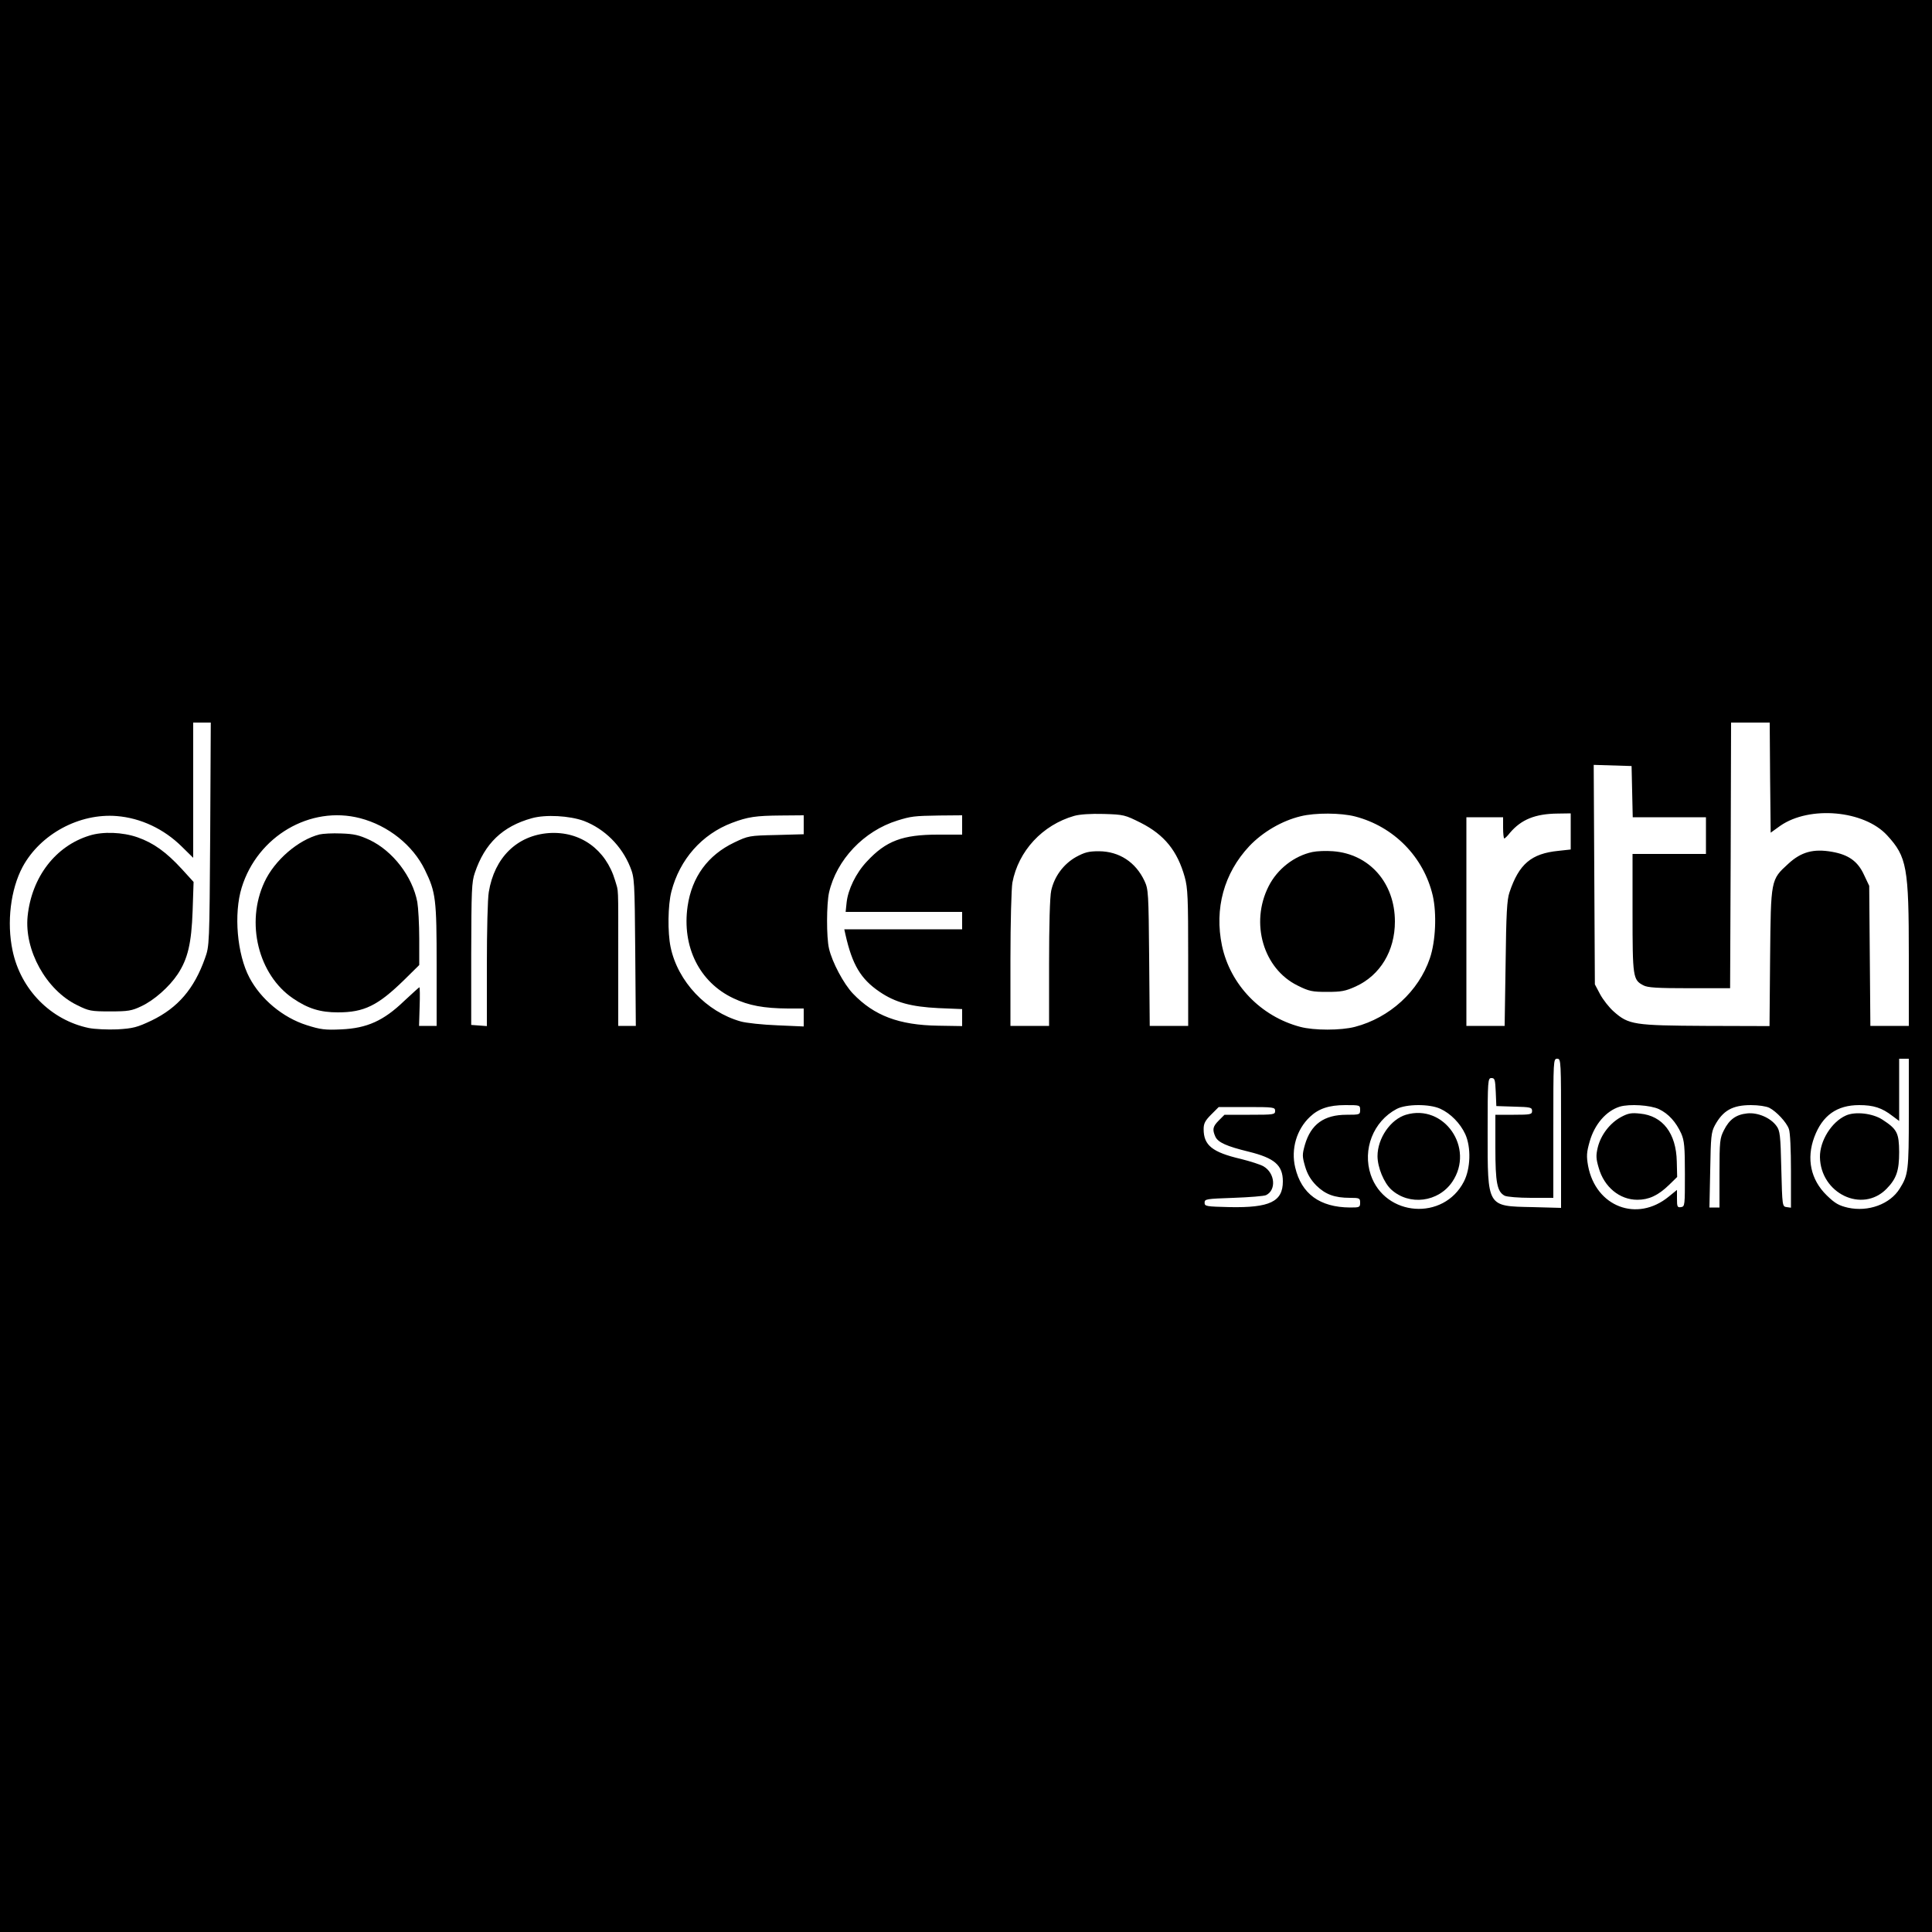 <?xml version="1.0" standalone="no"?>
<!DOCTYPE svg PUBLIC "-//W3C//DTD SVG 20010904//EN"
 "http://www.w3.org/TR/2001/REC-SVG-20010904/DTD/svg10.dtd">
<svg version="1.0" xmlns="http://www.w3.org/2000/svg"
 width="1000pt" height="1000pt" viewBox="0 0 1000 1000"
 preserveAspectRatio="xMidYMid meet">
<g transform="translate(0,1000) scale(0.1,-0.1)"
fill="#000000" stroke="none">
<path d="M0 5000 l0 -5000 5000 0 5000 0 0 5000 0 5000 -5000 0 -5000 0 0
-5000z m1088 683 c-4 -573 -4 -579 -27 -643 -56 -158 -140 -256 -276 -322 -76
-36 -96 -41 -178 -46 -51 -2 -116 1 -147 7 -197 41 -353 199 -395 401 -31 146
-10 317 52 433 92 170 294 279 488 263 123 -10 243 -66 336 -158 l59 -58 0
350 0 350 46 0 45 0 -3 -577z m8074 292 l3 -285 50 36 c152 105 434 80 553
-50 102 -111 112 -165 112 -623 l0 -363 -99 0 -100 0 -3 363 -3 362 -27 57
c-32 70 -80 104 -165 119 -96 17 -160 0 -227 -62 -91 -83 -90 -80 -94 -487
l-3 -353 -329 1 c-373 2 -400 6 -477 74 -24 21 -56 62 -71 90 l-27 51 -3 568
-3 568 98 -3 98 -3 3 -132 3 -133 189 0 190 0 0 -95 0 -95 -190 0 -190 0 0
-305 c0 -333 2 -347 56 -375 21 -12 72 -15 238 -15 l211 0 3 688 2 687 100 0
100 0 2 -285z m-3257 -234 c122 -62 189 -145 227 -280 16 -58 18 -107 18 -418
l0 -353 -100 0 -99 0 -3 353 c-3 335 -4 354 -24 397 -46 98 -131 153 -235 154
-54 0 -74 -5 -120 -30 -65 -37 -112 -101 -128 -174 -7 -31 -11 -180 -11 -375
l0 -325 -100 0 -100 0 0 344 c0 192 5 367 10 397 31 165 156 299 320 346 28 8
85 12 153 10 104 -3 110 -5 192 -46z m1109 33 c200 -52 355 -209 402 -410 21
-93 15 -236 -15 -324 -58 -171 -208 -308 -388 -355 -73 -19 -212 -19 -283 0
-204 54 -362 218 -405 420 -40 192 10 375 141 515 70 74 170 132 266 155 75
19 209 18 282 -1z m1116 -78 l0 -93 -64 -7 c-140 -14 -204 -68 -253 -215 -13
-37 -17 -111 -20 -368 l-5 -323 -99 0 -99 0 0 540 0 540 95 0 95 0 0 -55 c0
-30 3 -55 6 -55 3 0 17 13 30 30 58 68 130 98 247 99 l67 1 0 -94z m-6266 69
c146 -38 273 -140 335 -267 57 -117 61 -151 61 -495 l0 -313 -46 0 -45 0 3
100 c2 55 1 100 -1 100 -2 0 -37 -32 -79 -71 -107 -103 -193 -141 -325 -147
-84 -4 -108 -1 -180 22 -123 39 -237 134 -296 246 -64 121 -82 330 -40 466 82
266 355 426 613 359z m1158 -14 c107 -41 196 -129 240 -239 22 -55 23 -69 26
-439 l3 -383 -45 0 -46 0 0 345 c0 403 2 343 -16 407 -48 162 -181 257 -343
246 -165 -12 -282 -127 -311 -305 -6 -32 -10 -201 -10 -376 l0 -318 -40 3 -41
3 0 367 c1 329 2 373 19 421 51 151 143 240 295 282 71 20 195 13 269 -14z
m1138 -20 l0 -49 -142 -4 c-140 -3 -145 -4 -218 -39 -136 -65 -219 -178 -241
-330 -30 -209 61 -393 237 -476 80 -38 158 -52 282 -53 l82 0 0 -46 0 -47
-137 6 c-76 3 -161 12 -189 20 -178 50 -326 207 -363 385 -16 76 -14 218 4
287 43 167 158 297 314 356 82 31 123 37 254 38 l117 1 0 -49z m820 -1 l0 -50
-125 0 c-183 0 -269 -32 -368 -139 -57 -60 -98 -146 -105 -213 l-5 -48 302 0
301 0 0 -45 0 -45 -305 0 -305 0 6 -27 c35 -156 79 -230 176 -296 82 -56 164
-78 306 -85 l122 -5 0 -44 0 -44 -124 2 c-203 3 -332 52 -441 166 -48 50 -108
163 -124 233 -14 58 -13 232 0 290 39 170 180 319 354 373 71 22 86 24 218 26
l117 1 0 -50z m3100 -1596 l0 -386 -147 4 c-238 5 -233 -3 -233 388 0 271 1
280 20 280 17 0 19 -8 22 -72 l3 -73 93 -3 c84 -2 92 -4 92 -22 0 -18 -7 -20
-95 -20 l-95 0 0 -170 c0 -182 9 -228 48 -249 12 -6 73 -11 136 -11 l116 0 0
360 c0 353 0 360 20 360 20 0 20 -7 20 -386z m1800 102 c0 -296 -3 -318 -47
-388 -50 -81 -163 -122 -268 -99 -47 11 -67 22 -110 64 -83 81 -106 190 -64
302 42 112 117 165 232 165 74 0 118 -14 172 -56 l35 -26 0 161 0 161 25 0 25
0 0 -284z m-2840 19 c0 -24 -2 -25 -70 -25 -117 0 -185 -49 -216 -156 -14 -50
-14 -59 1 -111 12 -41 29 -69 58 -99 47 -46 94 -64 175 -64 49 0 52 -2 52 -25
0 -24 -3 -25 -52 -25 -157 1 -252 71 -284 207 -23 95 7 197 76 262 45 43 99
61 183 61 76 0 77 0 77 -25z m415 6 c53 -24 103 -75 129 -131 31 -68 28 -178
-7 -246 -105 -204 -408 -182 -482 35 -44 131 13 277 134 341 49 26 170 27 226
1z m1132 -2 c50 -24 88 -67 115 -126 16 -37 19 -68 19 -210 0 -162 0 -168 -20
-171 -19 -3 -21 2 -21 43 l0 46 -43 -35 c-164 -134 -377 -52 -417 159 -9 51
-8 70 8 126 25 89 85 159 156 181 50 15 159 8 203 -13z m571 7 c37 -19 89 -75
101 -109 7 -16 11 -109 11 -218 l0 -190 -22 3 c-23 3 -23 5 -28 198 -4 175 -7
198 -25 222 -31 43 -98 71 -152 65 -57 -6 -92 -31 -120 -87 -21 -41 -23 -57
-23 -222 l0 -178 -26 0 -26 0 4 193 c3 174 5 196 24 232 42 77 91 105 187 105
39 0 79 -6 95 -14z m-2558 -16 c0 -19 -7 -20 -131 -20 l-131 0 -29 -29 c-32
-32 -35 -47 -18 -85 14 -29 57 -49 172 -77 134 -33 177 -70 177 -154 0 -105
-68 -137 -276 -133 -121 3 -129 4 -129 23 0 19 8 20 150 25 83 3 158 9 168 14
54 26 47 114 -13 149 -15 9 -68 26 -116 38 -150 35 -194 71 -194 155 0 29 8
44 39 75 l39 39 146 0 c139 0 146 -1 146 -20z"/>
<path d="M463 5675 c-176 -54 -299 -215 -320 -417 -18 -176 96 -382 255 -460
62 -31 73 -33 172 -33 93 0 112 3 162 27 66 31 144 100 188 166 52 79 71 159
77 327 l5 150 -61 67 c-80 87 -146 135 -229 164 -77 27 -180 31 -249 9z"/>
<path d="M6793 5590 c-94 -20 -182 -88 -227 -178 -96 -190 -27 -426 150 -513
60 -30 76 -33 153 -33 74 0 95 4 148 28 127 58 203 184 203 336 0 200 -132
350 -320 364 -36 3 -84 1 -107 -4z"/>
<path d="M1654 5681 c-111 -28 -233 -134 -285 -246 -99 -211 -32 -481 148
-603 78 -53 141 -72 232 -72 136 0 207 35 344 169 l77 76 0 136 c0 75 -5 161
-10 190 -25 132 -127 265 -248 322 -54 25 -81 31 -147 33 -44 2 -94 -1 -111
-5z"/>
<path d="M9554 4226 c-74 -33 -135 -131 -134 -215 3 -188 218 -292 344 -165
52 53 66 94 66 191 -1 99 -10 118 -87 168 -51 33 -141 43 -189 21z"/>
<path d="M7277 4230 c-80 -24 -147 -122 -147 -214 0 -58 33 -138 71 -173 93
-85 244 -66 316 40 118 175 -43 406 -240 347z"/>
<path d="M8390 4218 c-57 -31 -104 -92 -120 -157 -10 -42 -9 -59 5 -106 28
-99 108 -165 200 -165 59 0 107 22 163 76 l43 42 -2 80 c-3 146 -73 237 -190
248 -45 5 -62 2 -99 -18z"/>
</g>
</svg>
